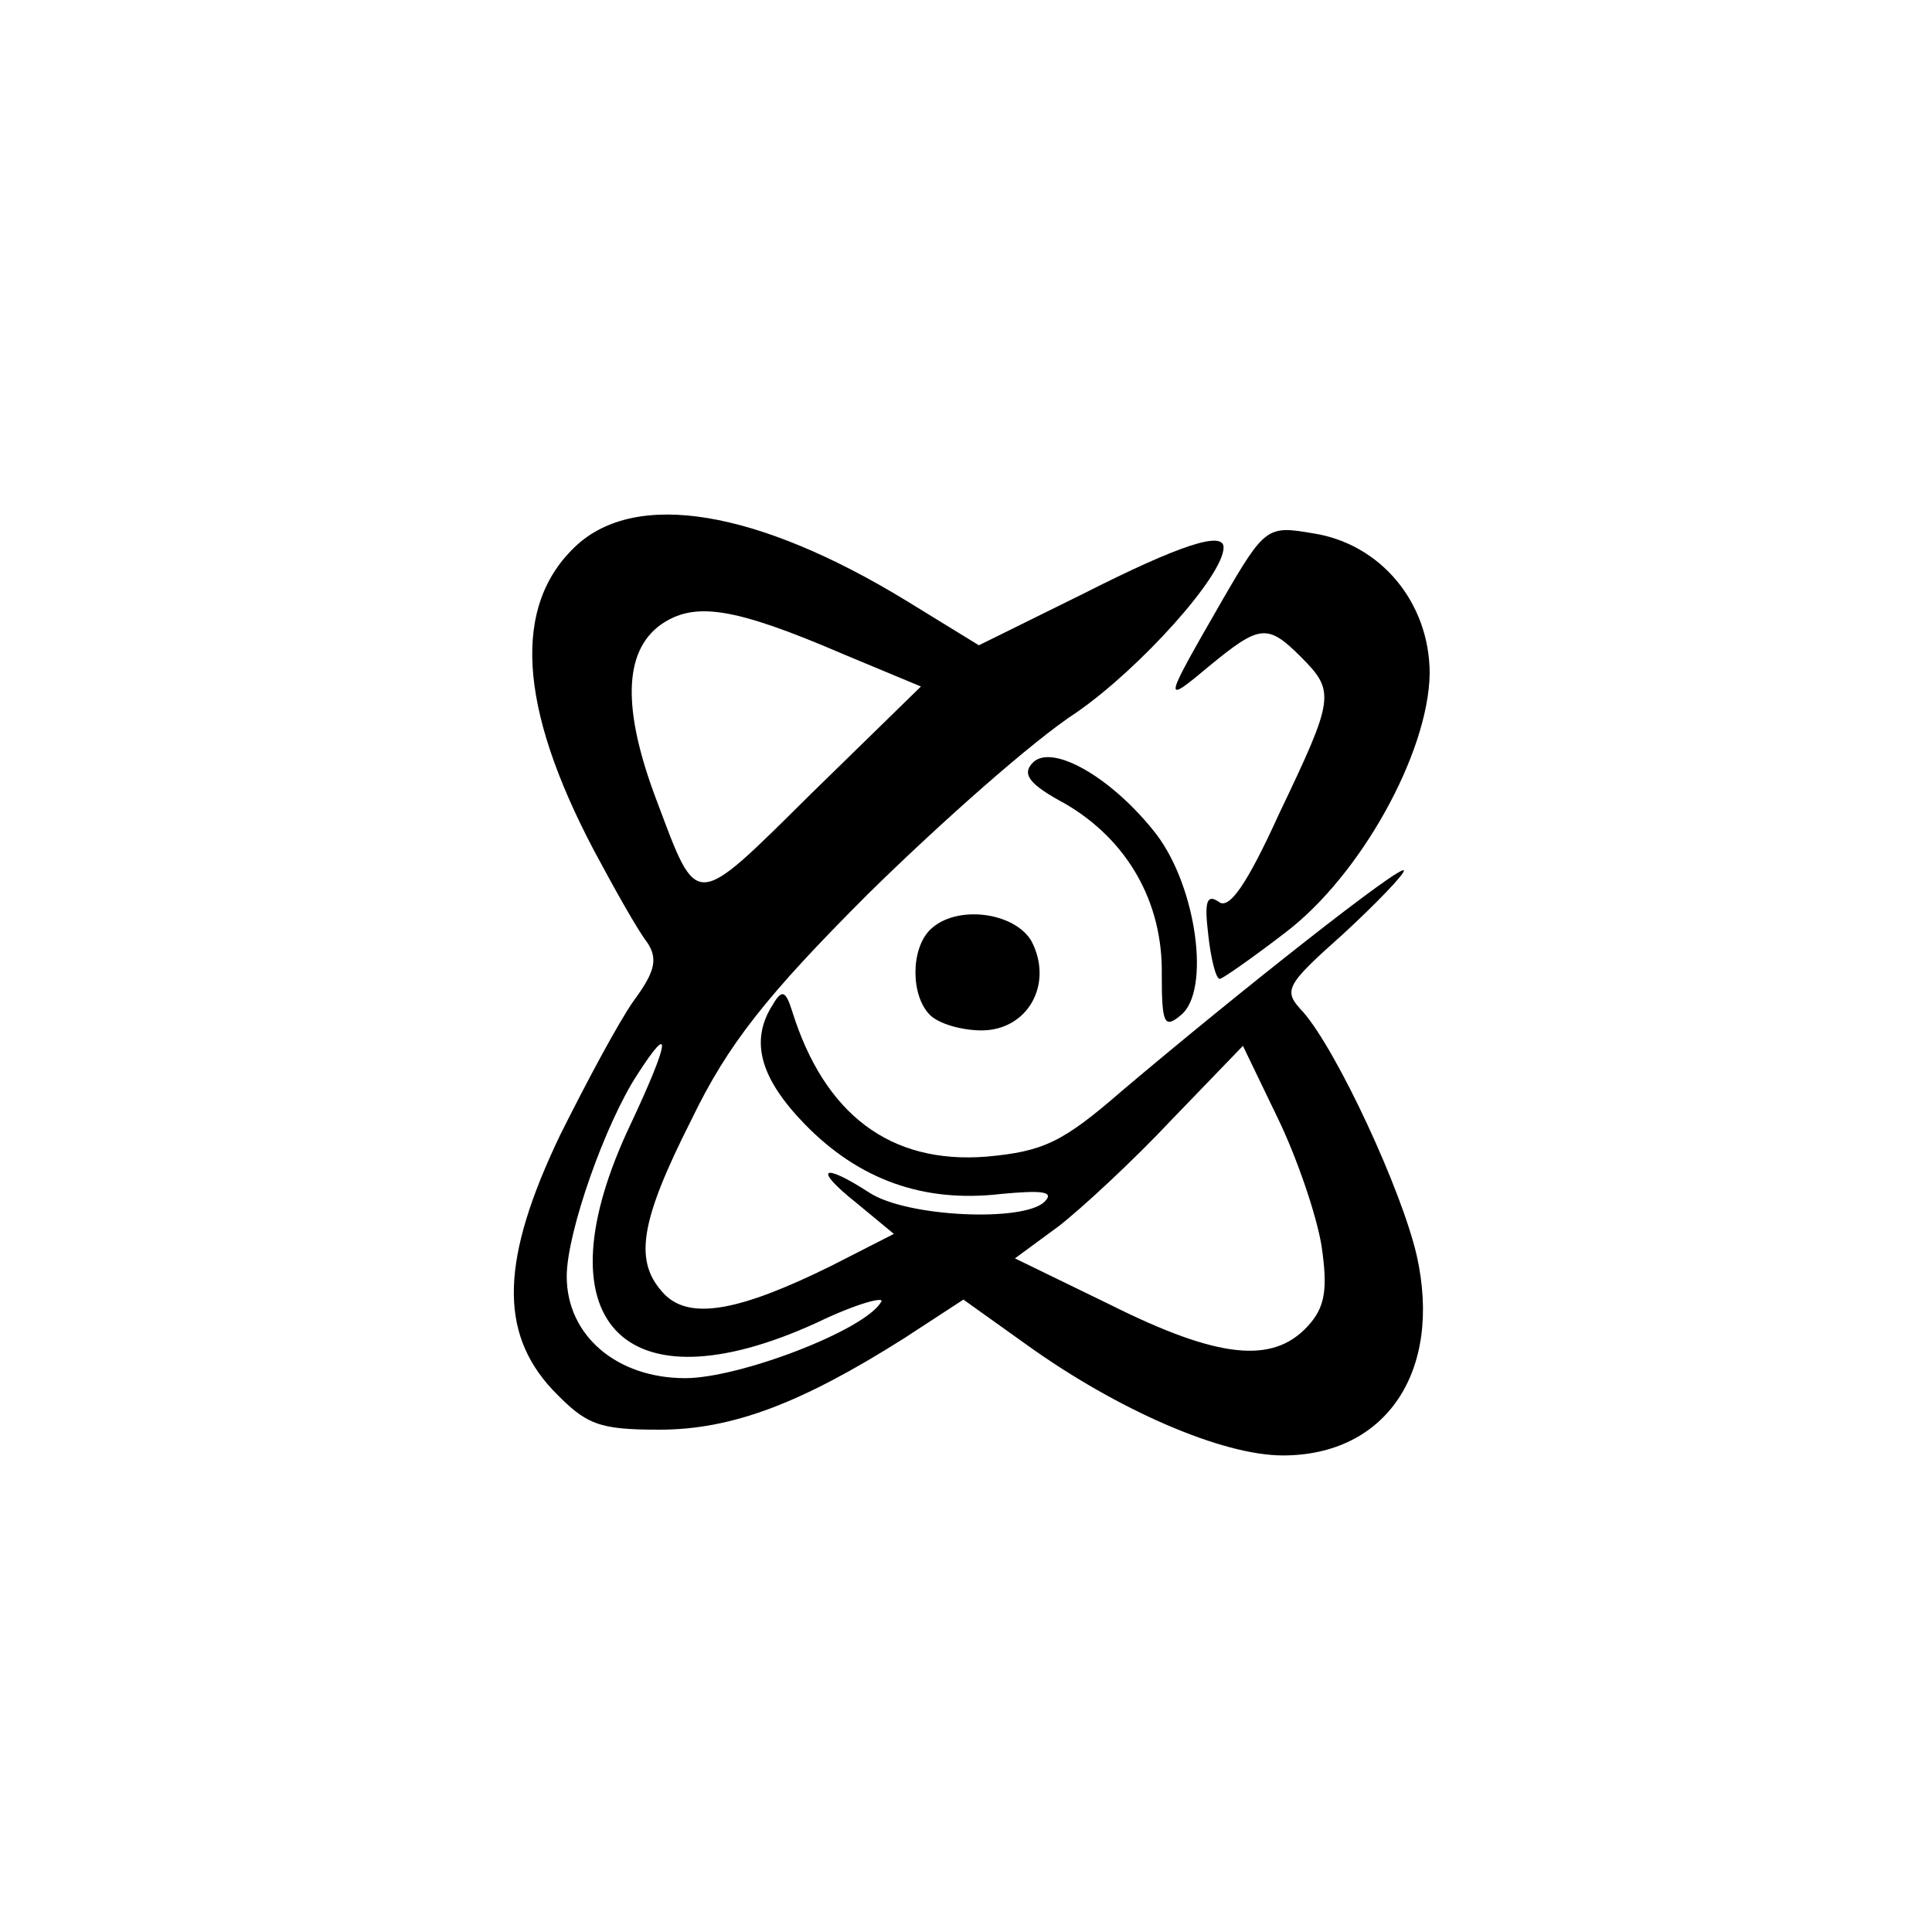 <?xml version="1.0" standalone="no"?>
<!DOCTYPE svg PUBLIC "-//W3C//DTD SVG 20010904//EN"
 "http://www.w3.org/TR/2001/REC-SVG-20010904/DTD/svg10.dtd">
<svg version="1.0" xmlns="http://www.w3.org/2000/svg"
 width="150pt" height="150pt" viewBox="0 0 150 150"
 preserveAspectRatio="xMidYMid meet">
<g transform="translate(0,150) scale(0.1,-0.1)"
fill="#000000" stroke="none">
<path d="M447 1076 c-49 -46 -45 -124 14 -236 16 -30 34 -62 41 -71 9 -13 7
-23 -10 -46 -12 -17 -37 -64 -57 -104 -46 -96 -48 -153 -6 -198 26 -27 35 -31
83 -31 57 0 111 21 190 71 l46 30 49 -35 c71 -51 152 -86 199 -86 80 0 124 65
104 155 -12 52 -62 159 -88 189 -16 17 -15 20 31 61 26 24 47 46 47 49 0 7
-128 -94 -219 -171 -46 -40 -61 -47 -105 -51 -75 -6 -126 33 -151 113 -5 16
-8 17 -15 5 -18 -28 -10 -57 25 -93 42 -43 92 -61 152 -54 32 3 42 2 34 -6
-16 -16 -107 -12 -136 7 -37 24 -44 19 -10 -8 l29 -24 -49 -25 c-71 -35 -109
-42 -129 -22 -24 25 -20 55 21 136 28 58 58 96 137 175 56 55 128 119 162 141
49 34 114 106 114 128 0 13 -34 2 -109 -36 l-81 -40 -57 35 c-115 70 -209 86
-256 42z m208 -84 l60 -25 -85 -83 c-92 -91 -88 -91 -120 -6 -27 71 -26 116 3
137 26 18 56 14 142 -23z m-165 -364 c-73 -153 -7 -224 144 -155 31 15 54 21
50 16 -13 -22 -110 -59 -152 -59 -53 0 -92 33 -92 79 0 34 30 119 55 157 27
42 25 26 -5 -38z m536 -95 c5 -34 3 -48 -11 -63 -27 -29 -69 -25 -153 17 l-74
36 34 25 c18 14 58 51 88 83 l55 57 27 -56 c15 -31 30 -75 34 -99z"/>
<path d="M949 1034 c-46 -80 -47 -82 -10 -51 39 32 45 33 71 7 27 -27 26 -32
-17 -122 -25 -55 -39 -75 -47 -68 -9 6 -11 0 -8 -25 2 -19 6 -35 9 -35 2 0 25
16 51 36 58 44 111 139 112 201 0 55 -38 101 -91 109 -35 6 -37 5 -70 -52z"/>
<path d="M802 908 c-9 -9 -3 -17 25 -32 48 -28 76 -76 75 -133 0 -38 2 -42 15
-31 23 19 12 99 -19 140 -34 44 -81 71 -96 56z"/>
<path d="M722 778 c-15 -15 -15 -51 0 -66 7 -7 25 -12 40 -12 36 0 56 36 39
69 -13 23 -59 29 -79 9z"/>
</g>
</svg>
